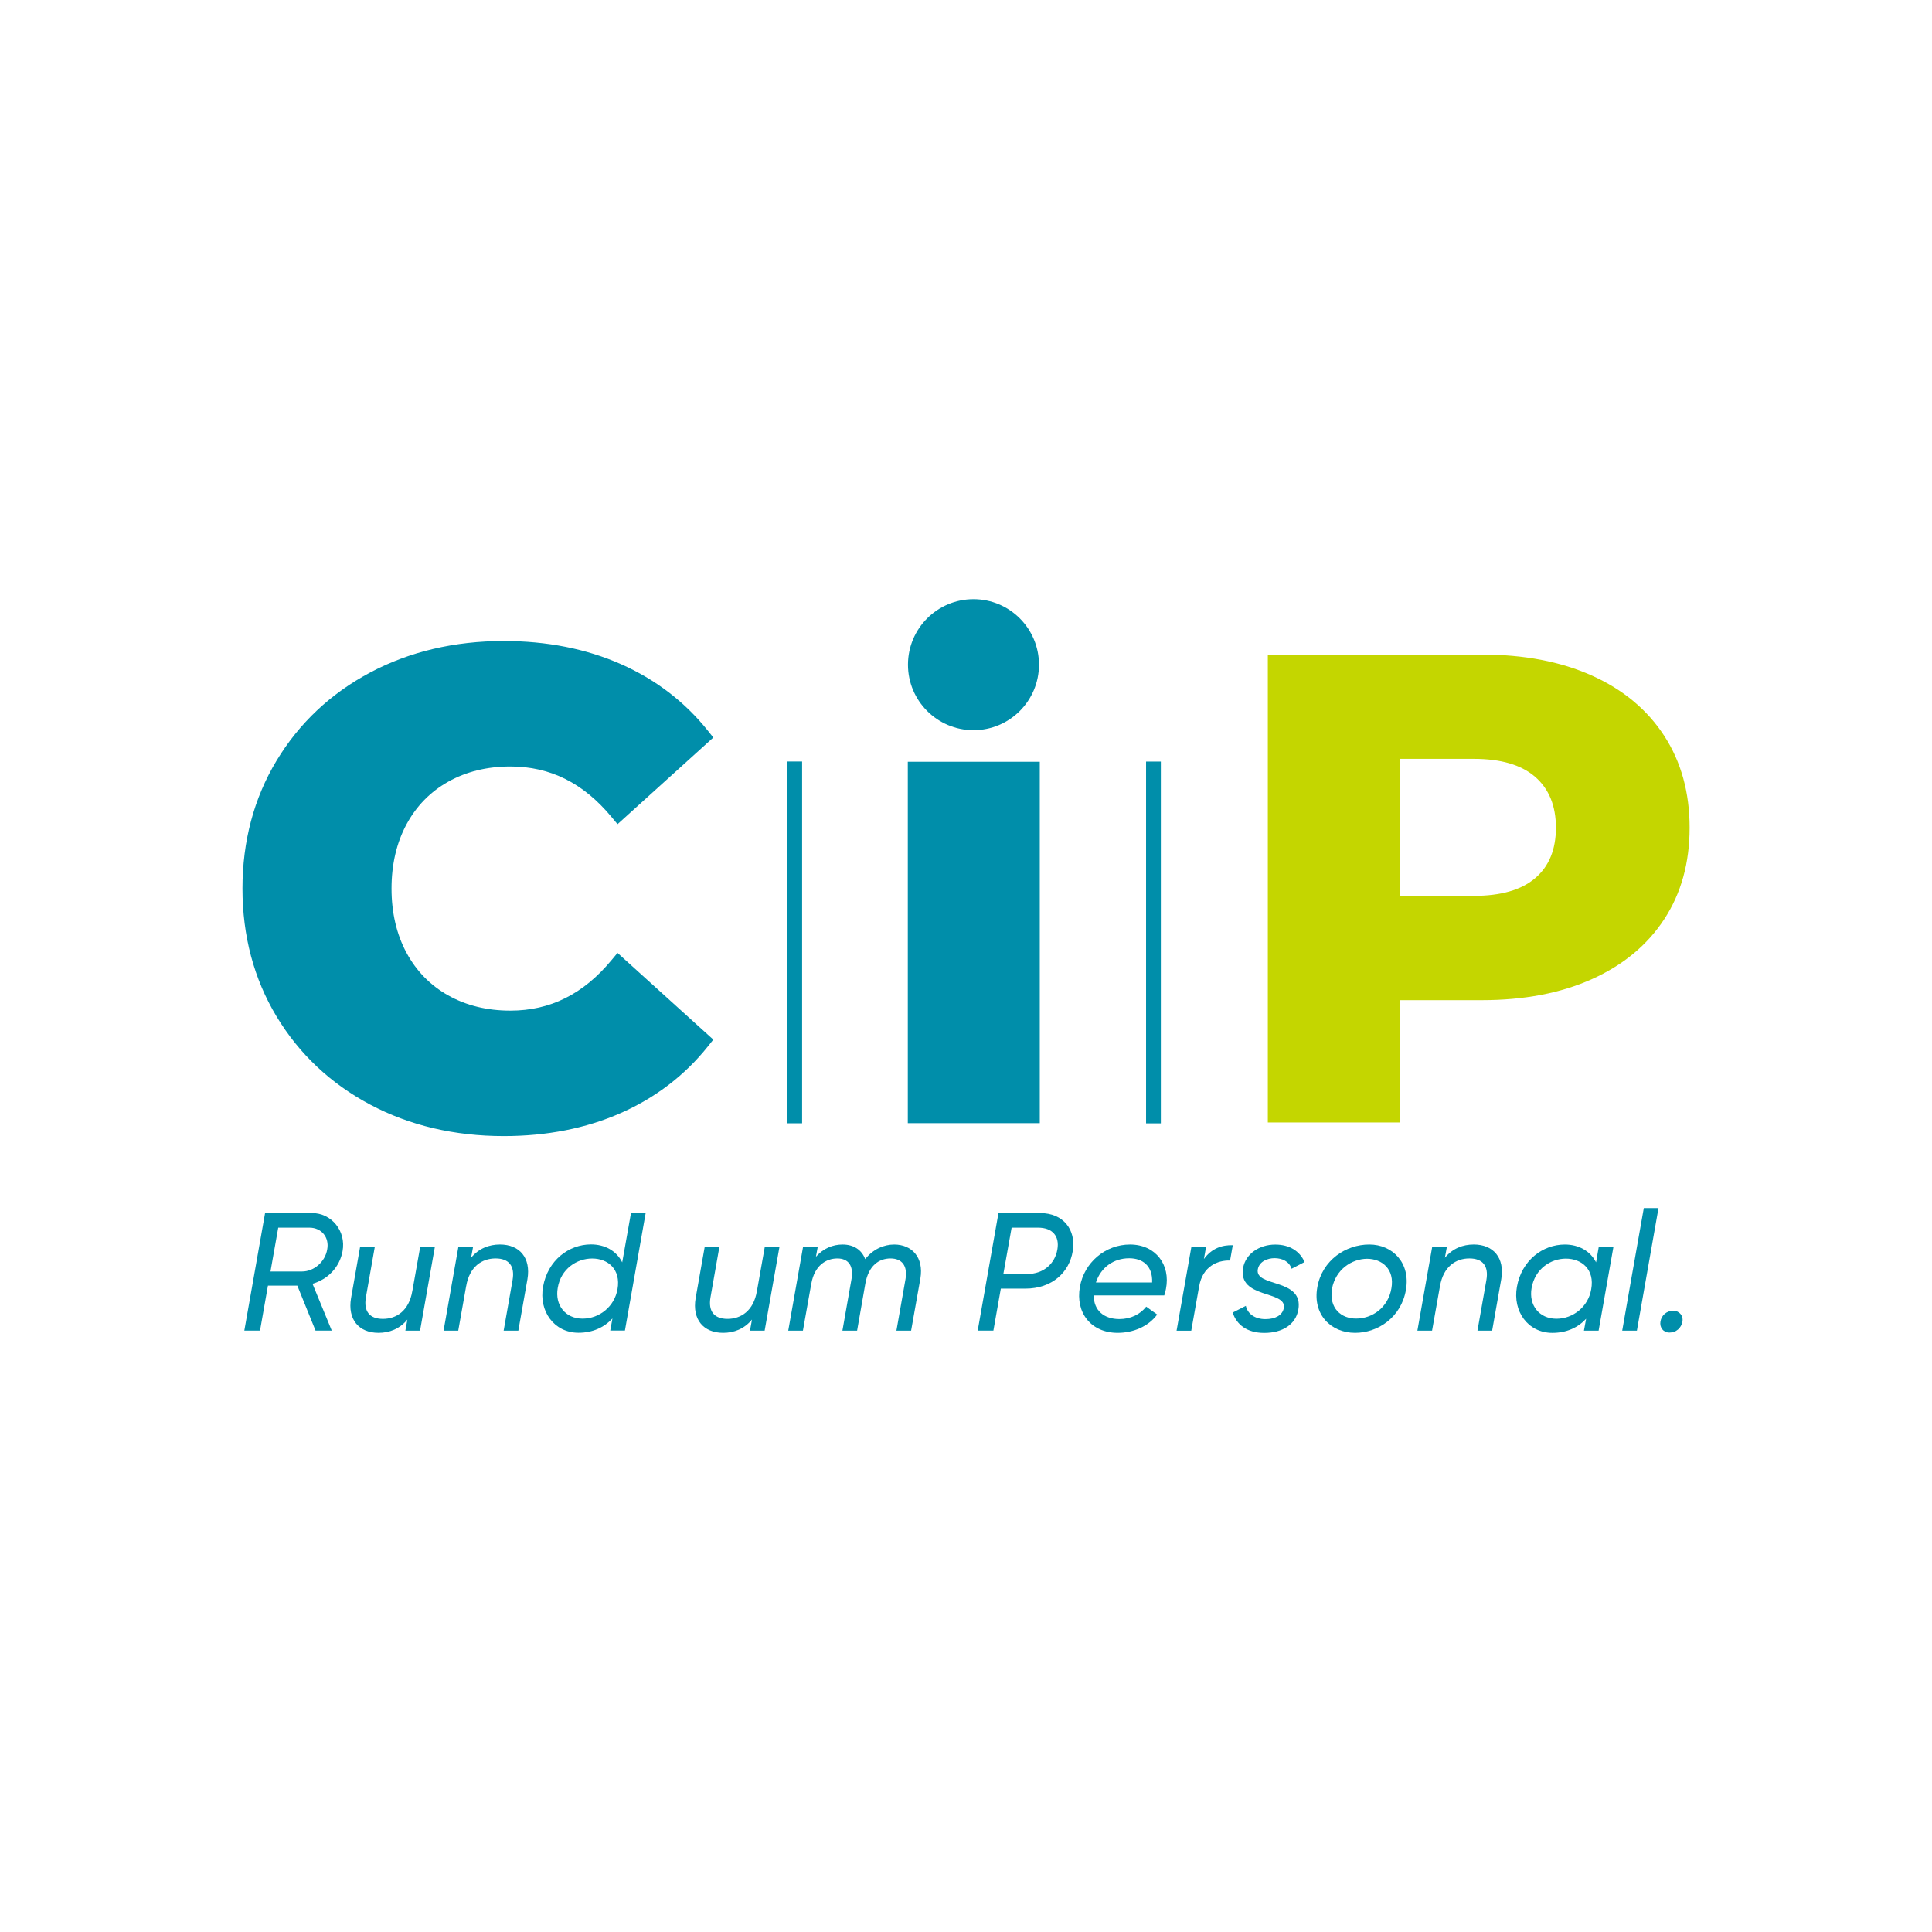 <?xml version="1.0" encoding="UTF-8" standalone="no" ?>
<!DOCTYPE svg PUBLIC "-//W3C//DTD SVG 1.1//EN" "http://www.w3.org/Graphics/SVG/1.1/DTD/svg11.dtd">
<svg xmlns="http://www.w3.org/2000/svg" xmlns:xlink="http://www.w3.org/1999/xlink" version="1.1" width="1080" height="1080" viewBox="0 0 1080 1080" xml:space="preserve">
<desc>Created with Fabric.js 5.2.4</desc>
<defs>
</defs>
<rect x="0" y="0" width="100%" height="100%" fill="transparent"></rect>
<g transform="matrix(1 0 0 1 540 540)" id="4d85739f-5938-4e63-9ee0-c6315101aff2"  >
<rect style="stroke: none; stroke-width: 1; stroke-dasharray: none; stroke-linecap: butt; stroke-dashoffset: 0; stroke-linejoin: miter; stroke-miterlimit: 4; fill: rgb(255,255,255); fill-rule: nonzero; opacity: 1; visibility: hidden;" vector-effect="non-scaling-stroke"  x="-540" y="-540" rx="0" ry="0" width="1080" height="1080" />
</g>
<g transform="matrix(1 0 0 1 540 540)" id="8e678ea7-41d0-47d9-b27b-92a1f1a52104"  >
</g>
<g transform="matrix(3.92 0 0 3.92 540 540)"  >
<g style="" vector-effect="non-scaling-stroke"   >
		<g transform="matrix(1.33 0 0 -1.33 -95.87 43.62)" clip-path="url(#CLIPPATH_3)"  >
<clipPath id="CLIPPATH_3" >
	<path transform="matrix(1 0 0 1 72.46 34.66) translate(-139, -95.77)" id="clip_0" d="M 0 191.544 L 278.004 191.544 L 278.004 0 L 0 0 Z" stroke-linecap="round" />
</clipPath>
<path style="stroke: none; stroke-width: 1; stroke-dasharray: none; stroke-linecap: butt; stroke-dashoffset: 0; stroke-linejoin: miter; stroke-miterlimit: 4; fill: rgb(0,142,170); fill-rule: nonzero; opacity: 1;" vector-effect="non-scaling-stroke"  transform=" translate(1.69, 4.74)" d="M 0 0 L -3.349 0 L -4.181 -4.699 L -0.797 -4.699 C 0.506 -4.699 1.683 -3.637 1.899 -2.341 C 2.153 -1.044 1.284 0 0 0 M 0.325 -6.014 L 2.389 -11.037 L 0.651 -11.037 L -1.304 -6.212 L -4.452 -6.212 L -5.303 -11.037 L -6.986 -11.037 L -4.76 1.566 L 0.271 1.566 C 2.37 1.566 3.944 -0.36 3.547 -2.521 C 3.239 -4.231 1.972 -5.546 0.325 -6.014" stroke-linecap="round" />
</g>
		<g transform="matrix(1.33 0 0 -1.33 -81.76 46.17)" clip-path="url(#CLIPPATH_4)"  >
<clipPath id="CLIPPATH_4" >
	<path transform="matrix(1 0 0 1 61.88 36.58) translate(-139, -95.77)" id="clip_0" d="M 0 191.544 L 278.004 191.544 L 278.004 0 L 0 0 Z" stroke-linecap="round" />
</clipPath>
<path style="stroke: none; stroke-width: 1; stroke-dasharray: none; stroke-linecap: butt; stroke-dashoffset: 0; stroke-linejoin: miter; stroke-miterlimit: 4; fill: rgb(0,142,170); fill-rule: nonzero; opacity: 1;" vector-effect="non-scaling-stroke"  transform=" translate(4.53, 4.62)" d="M 0 0 L -1.593 -9.003 L -3.167 -9.003 L -2.95 -7.814 C -3.782 -8.823 -4.887 -9.237 -6.045 -9.237 C -8.162 -9.237 -9.374 -7.797 -8.994 -5.528 L -8.017 0 L -6.442 0 L -7.401 -5.437 C -7.655 -6.914 -7.021 -7.742 -5.574 -7.742 C -4.145 -7.742 -2.787 -6.896 -2.425 -4.771 L -2.425 -4.79 L -1.574 0 Z" stroke-linecap="round" />
</g>
		<g transform="matrix(1.33 0 0 -1.33 -68.47 45.86)" clip-path="url(#CLIPPATH_5)"  >
<clipPath id="CLIPPATH_5" >
	<path transform="matrix(1 0 0 1 51.91 36.35) translate(-139, -95.77)" id="clip_0" d="M 0 191.544 L 278.004 191.544 L 278.004 0 L 0 0 Z" stroke-linecap="round" />
</clipPath>
<path style="stroke: none; stroke-width: 1; stroke-dasharray: none; stroke-linecap: butt; stroke-dashoffset: 0; stroke-linejoin: miter; stroke-miterlimit: 4; fill: rgb(0,142,170); fill-rule: nonzero; opacity: 1;" vector-effect="non-scaling-stroke"  transform=" translate(4.46, 0.91)" d="M 0 0 L -0.978 -5.527 L -2.552 -5.527 L -1.593 -0.09 C -1.34 1.387 -1.973 2.215 -3.421 2.215 C -4.851 2.215 -6.208 1.369 -6.569 -0.756 L -6.569 -0.738 L -7.42 -5.527 L -8.994 -5.527 L -7.402 3.476 L -5.827 3.476 L -6.045 2.287 C -5.212 3.295 -4.108 3.709 -2.95 3.709 C -0.833 3.709 0.38 2.269 0 0" stroke-linecap="round" />
</g>
		<g transform="matrix(1.33 0 0 -1.33 -53.05 43.77)" clip-path="url(#CLIPPATH_6)"  >
<clipPath id="CLIPPATH_6" >
	<path transform="matrix(1 0 0 1 40.34 34.78) translate(-139, -95.77)" id="clip_0" d="M 0 191.544 L 278.004 191.544 L 278.004 0 L 0 0 Z" stroke-linecap="round" />
</clipPath>
<path style="stroke: none; stroke-width: 1; stroke-dasharray: none; stroke-linecap: butt; stroke-dashoffset: 0; stroke-linejoin: miter; stroke-miterlimit: 4; fill: rgb(0,142,170); fill-rule: nonzero; opacity: 1;" vector-effect="non-scaling-stroke"  transform=" translate(2.52, -1.75)" d="M 0 0 C 0.38 2.143 -1.032 3.295 -2.715 3.295 C -4.344 3.295 -6.062 2.214 -6.407 0.144 C -6.732 -1.692 -5.593 -3.151 -3.746 -3.151 C -1.919 -3.151 -0.326 -1.837 0 0 M 3.021 8.174 L 0.796 -4.43 L -0.778 -4.43 L -0.543 -3.134 C -1.43 -4.088 -2.661 -4.664 -4.181 -4.664 C -6.805 -4.664 -8.452 -2.341 -7.981 0.27 C -7.475 3.114 -5.212 4.807 -2.842 4.807 C -1.357 4.807 -0.109 4.123 0.506 2.881 L 1.447 8.174 Z" stroke-linecap="round" />
</g>
		<g transform="matrix(1.33 0 0 -1.33 -32.62 46.17)" clip-path="url(#CLIPPATH_7)"  >
<clipPath id="CLIPPATH_7" >
	<path transform="matrix(1 0 0 1 25.02 36.58) translate(-139, -95.77)" id="clip_0" d="M 0 191.544 L 278.004 191.544 L 278.004 0 L 0 0 Z" stroke-linecap="round" />
</clipPath>
<path style="stroke: none; stroke-width: 1; stroke-dasharray: none; stroke-linecap: butt; stroke-dashoffset: 0; stroke-linejoin: miter; stroke-miterlimit: 4; fill: rgb(0,142,170); fill-rule: nonzero; opacity: 1;" vector-effect="non-scaling-stroke"  transform=" translate(4.53, 4.62)" d="M 0 0 L -1.593 -9.003 L -3.167 -9.003 L -2.95 -7.814 C -3.782 -8.823 -4.887 -9.237 -6.045 -9.237 C -8.162 -9.237 -9.374 -7.797 -8.994 -5.528 L -8.017 0 L -6.442 0 L -7.401 -5.437 C -7.655 -6.914 -7.021 -7.742 -5.574 -7.742 C -4.145 -7.742 -2.787 -6.896 -2.425 -4.771 L -2.425 -4.79 L -1.574 0 Z" stroke-linecap="round" />
</g>
		<g transform="matrix(1.33 0 0 -1.33 -15.88 45.86)" clip-path="url(#CLIPPATH_8)"  >
<clipPath id="CLIPPATH_8" >
	<path transform="matrix(1 0 0 1 12.46 36.35) translate(-139, -95.77)" id="clip_0" d="M 0 191.544 L 278.004 191.544 L 278.004 0 L 0 0 Z" stroke-linecap="round" />
</clipPath>
<path style="stroke: none; stroke-width: 1; stroke-dasharray: none; stroke-linecap: butt; stroke-dashoffset: 0; stroke-linejoin: miter; stroke-miterlimit: 4; fill: rgb(0,142,170); fill-rule: nonzero; opacity: 1;" vector-effect="non-scaling-stroke"  transform=" translate(7.05, 0.98)" d="M 0 0 L -0.996 -5.6 L -2.57 -5.6 L -1.593 -0.054 C -1.357 1.368 -1.991 2.143 -3.203 2.143 C -4.434 2.143 -5.556 1.387 -5.9 -0.54 L -6.787 -5.6 L -8.361 -5.6 L -7.384 -0.054 C -7.148 1.368 -7.728 2.143 -8.904 2.143 C -10.116 2.143 -11.347 1.387 -11.691 -0.54 L -11.691 -0.522 L -12.596 -5.6 L -14.17 -5.6 L -12.578 3.403 L -11.003 3.403 L -11.202 2.323 C -10.388 3.241 -9.375 3.637 -8.343 3.637 C -7.167 3.637 -6.298 3.079 -5.918 2.07 C -5.067 3.151 -3.909 3.637 -2.806 3.637 C -0.923 3.637 0.38 2.269 0 0" stroke-linecap="round" />
</g>
		<g transform="matrix(1.33 0 0 -1.33 8.49 43.62)" clip-path="url(#CLIPPATH_9)"  >
<clipPath id="CLIPPATH_9" >
	<path transform="matrix(1 0 0 1 -5.81 34.66) translate(-139, -95.77)" id="clip_0" d="M 0 191.544 L 278.004 191.544 L 278.004 0 L 0 0 Z" stroke-linecap="round" />
</clipPath>
<path style="stroke: none; stroke-width: 1; stroke-dasharray: none; stroke-linecap: butt; stroke-dashoffset: 0; stroke-linejoin: miter; stroke-miterlimit: 4; fill: rgb(0,142,170); fill-rule: nonzero; opacity: 1;" vector-effect="non-scaling-stroke"  transform=" translate(1.35, 4.74)" d="M 0 0 L -2.842 0 L -3.729 -4.97 L -1.194 -4.97 C 0.633 -4.97 1.81 -3.817 2.063 -2.341 C 2.316 -0.918 1.538 0 0 0 M 3.71 -2.521 C 3.348 -4.771 1.52 -6.536 -1.376 -6.536 L -4 -6.536 L -4.796 -11.037 L -6.479 -11.037 L -4.253 1.566 L 0.217 1.566 C 2.696 1.566 4.09 -0.216 3.71 -2.521" stroke-linecap="round" />
</g>
		<g transform="matrix(1.33 0 0 -1.33 22.38 46.02)" clip-path="url(#CLIPPATH_10)"  >
<clipPath id="CLIPPATH_10" >
	<path transform="matrix(1 0 0 1 -16.23 36.46) translate(-139, -95.77)" id="clip_0" d="M 0 191.544 L 278.004 191.544 L 278.004 0 L 0 0 Z" stroke-linecap="round" />
</clipPath>
<path style="stroke: none; stroke-width: 1; stroke-dasharray: none; stroke-linecap: butt; stroke-dashoffset: 0; stroke-linejoin: miter; stroke-miterlimit: 4; fill: rgb(0,142,170); fill-rule: nonzero; opacity: 1;" vector-effect="non-scaling-stroke"  transform=" translate(3.13, 0.67)" d="M 0 0 C 0.072 1.782 -1.014 2.593 -2.462 2.593 C -4.145 2.593 -5.502 1.603 -6.026 0 Z M 1.483 -0.685 C 1.466 -0.811 1.375 -1.171 1.303 -1.387 L -6.262 -1.387 C -6.262 -3.025 -5.14 -3.926 -3.511 -3.926 C -2.299 -3.926 -1.285 -3.422 -0.634 -2.593 L 0.543 -3.439 C -0.398 -4.718 -2.027 -5.402 -3.692 -5.402 C -6.569 -5.402 -8.234 -3.224 -7.746 -0.486 C -7.293 2.143 -5.014 4.068 -2.371 4.068 C 0.38 4.068 1.99 1.89 1.483 -0.685" stroke-linecap="round" />
</g>
		<g transform="matrix(1.33 0 0 -1.33 34.04 45.91)" clip-path="url(#CLIPPATH_11)"  >
<clipPath id="CLIPPATH_11" >
	<path transform="matrix(1 0 0 1 -24.98 36.38) translate(-139, -95.77)" id="clip_0" d="M 0 191.544 L 278.004 191.544 L 278.004 0 L 0 0 Z" stroke-linecap="round" />
</clipPath>
<path style="stroke: none; stroke-width: 1; stroke-dasharray: none; stroke-linecap: butt; stroke-dashoffset: 0; stroke-linejoin: miter; stroke-miterlimit: 4; fill: rgb(0,142,170); fill-rule: nonzero; opacity: 1;" vector-effect="non-scaling-stroke"  transform=" translate(3.01, 4.58)" d="M 0 0 L -0.29 -1.639 C -1.629 -1.603 -3.222 -2.251 -3.602 -4.394 L -3.602 -4.376 L -4.452 -9.165 L -6.026 -9.165 L -4.435 -0.162 L -2.859 -0.162 L -3.095 -1.477 C -2.244 -0.324 -1.141 0.036 0 0" stroke-linecap="round" />
</g>
		<g transform="matrix(1.33 0 0 -1.33 43.15 46.02)" clip-path="url(#CLIPPATH_12)"  >
<clipPath id="CLIPPATH_12" >
	<path transform="matrix(1 0 0 1 -31.81 36.46) translate(-139, -95.77)" id="clip_0" d="M 0 191.544 L 278.004 191.544 L 278.004 0 L 0 0 Z" stroke-linecap="round" />
</clipPath>
<path style="stroke: none; stroke-width: 1; stroke-dasharray: none; stroke-linecap: butt; stroke-dashoffset: 0; stroke-linejoin: miter; stroke-miterlimit: 4; fill: rgb(0,142,170); fill-rule: nonzero; opacity: 1;" vector-effect="non-scaling-stroke"  transform=" translate(-3.85, -2.56)" d="M 0 0 L 1.411 0.721 C 1.592 -0.107 2.353 -0.702 3.511 -0.702 C 4.56 -0.702 5.338 -0.288 5.483 0.486 C 5.827 2.413 0.524 1.44 1.121 4.808 C 1.393 6.284 2.841 7.292 4.56 7.292 C 6.08 7.292 7.184 6.608 7.709 5.42 L 6.315 4.699 C 6.062 5.492 5.302 5.834 4.487 5.834 C 3.746 5.834 2.859 5.492 2.696 4.646 C 2.334 2.683 7.637 3.728 7.039 0.307 C 6.75 -1.296 5.32 -2.179 3.384 -2.179 C 1.52 -2.179 0.416 -1.278 0 0" stroke-linecap="round" />
</g>
		<g transform="matrix(1.33 0 0 -1.33 56.41 46.02)" clip-path="url(#CLIPPATH_13)"  >
<clipPath id="CLIPPATH_13" >
	<path transform="matrix(1 0 0 1 -41.75 36.46) translate(-139, -95.77)" id="clip_0" d="M 0 191.544 L 278.004 191.544 L 278.004 0 L 0 0 Z" stroke-linecap="round" />
</clipPath>
<path style="stroke: none; stroke-width: 1; stroke-dasharray: none; stroke-linecap: butt; stroke-dashoffset: 0; stroke-linejoin: miter; stroke-miterlimit: 4; fill: rgb(0,142,170); fill-rule: nonzero; opacity: 1;" vector-effect="non-scaling-stroke"  transform=" translate(3.2, 0.04)" d="M 0 0 C 0.362 2.053 -0.995 3.169 -2.624 3.169 C -4.234 3.151 -5.972 2.053 -6.37 -0.036 C -6.714 -2.143 -5.375 -3.259 -3.765 -3.241 C -2.117 -3.241 -0.362 -2.124 0 0 M -7.944 0.126 C -7.42 3.025 -4.887 4.699 -2.371 4.699 C 0.145 4.699 2.063 2.701 1.557 -0.162 C 1.05 -3.114 -1.448 -4.771 -3.891 -4.771 C -6.497 -4.771 -8.47 -2.791 -7.944 0.126" stroke-linecap="round" />
</g>
		<g transform="matrix(1.33 0 0 -1.33 70.4 45.86)" clip-path="url(#CLIPPATH_14)"  >
<clipPath id="CLIPPATH_14" >
	<path transform="matrix(1 0 0 1 -52.25 36.35) translate(-139, -95.77)" id="clip_0" d="M 0 191.544 L 278.004 191.544 L 278.004 0 L 0 0 Z" stroke-linecap="round" />
</clipPath>
<path style="stroke: none; stroke-width: 1; stroke-dasharray: none; stroke-linecap: butt; stroke-dashoffset: 0; stroke-linejoin: miter; stroke-miterlimit: 4; fill: rgb(0,142,170); fill-rule: nonzero; opacity: 1;" vector-effect="non-scaling-stroke"  transform=" translate(4.46, 0.91)" d="M 0 0 L -0.978 -5.527 L -2.552 -5.527 L -1.593 -0.09 C -1.34 1.387 -1.973 2.215 -3.421 2.215 C -4.851 2.215 -6.207 1.369 -6.569 -0.756 L -6.569 -0.738 L -7.42 -5.527 L -8.994 -5.527 L -7.402 3.476 L -5.827 3.476 L -6.045 2.287 C -5.212 3.295 -4.108 3.709 -2.95 3.709 C -0.833 3.709 0.38 2.269 0 0" stroke-linecap="round" />
</g>
		<g transform="matrix(1.33 0 0 -1.33 85.39 46.02)" clip-path="url(#CLIPPATH_15)"  >
<clipPath id="CLIPPATH_15" >
	<path transform="matrix(1 0 0 1 -63.49 36.46) translate(-139, -95.77)" id="clip_0" d="M 0 191.544 L 278.004 191.544 L 278.004 0 L 0 0 Z" stroke-linecap="round" />
</clipPath>
<path style="stroke: none; stroke-width: 1; stroke-dasharray: none; stroke-linecap: butt; stroke-dashoffset: 0; stroke-linejoin: miter; stroke-miterlimit: 4; fill: rgb(0,142,170); fill-rule: nonzero; opacity: 1;" vector-effect="non-scaling-stroke"  transform=" translate(2.83, -0.07)" d="M 0 0 C 0.398 2.143 -1.031 3.295 -2.715 3.295 C -4.325 3.295 -6.026 2.214 -6.389 0.144 C -6.714 -1.692 -5.574 -3.151 -3.728 -3.151 C -1.918 -3.151 -0.308 -1.837 0 0 M 2.389 4.573 L 0.796 -4.43 L -0.778 -4.43 L -0.543 -3.151 C -1.43 -4.105 -2.643 -4.664 -4.162 -4.664 C -6.786 -4.664 -8.434 -2.341 -7.963 0.27 C -7.456 3.114 -5.193 4.807 -2.823 4.807 C -1.339 4.807 -0.108 4.123 0.524 2.898 L 0.814 4.573 Z" stroke-linecap="round" />
</g>
		<g transform="matrix(1.33 0 0 -1.33 96.17 43.26)" clip-path="url(#CLIPPATH_16)"  >
<clipPath id="CLIPPATH_16" >
	<path transform="matrix(1 0 0 1 -71.57 34.39) translate(-139, -95.77)" id="clip_0" d="M 0 191.544 L 278.004 191.544 L 278.004 0 L 0 0 Z" stroke-linecap="round" />
</clipPath>
<path style="stroke: none; stroke-width: 1; stroke-dasharray: none; stroke-linecap: butt; stroke-dashoffset: 0; stroke-linejoin: miter; stroke-miterlimit: 4; fill: rgb(0,142,170); fill-rule: nonzero; opacity: 1;" vector-effect="non-scaling-stroke"  transform=" translate(-0.99, -1.1)" d="M 0 0 L 1.357 7.67 L 2.932 7.67 L 0.615 -5.474 L -0.959 -5.474 Z" stroke-linecap="round" />
</g>
		<g transform="matrix(1.33 0 0 -1.33 100.6 50.72)" clip-path="url(#CLIPPATH_17)"  >
<clipPath id="CLIPPATH_17" >
	<path transform="matrix(1 0 0 1 -74.9 39.99) translate(-139, -95.77)" id="clip_0" d="M 0 191.544 L 278.004 191.544 L 278.004 0 L 0 0 Z" stroke-linecap="round" />
</clipPath>
<path style="stroke: none; stroke-width: 1; stroke-dasharray: none; stroke-linecap: butt; stroke-dashoffset: 0; stroke-linejoin: miter; stroke-miterlimit: 4; fill: rgb(0,142,170); fill-rule: nonzero; opacity: 1;" vector-effect="non-scaling-stroke"  transform=" translate(-1.18, 0.02)" d="M 0 0 C 0.108 0.666 0.669 1.152 1.375 1.152 C 2.026 1.152 2.479 0.612 2.353 -0.036 C 2.226 -0.685 1.701 -1.188 0.959 -1.188 C 0.308 -1.188 -0.108 -0.648 0 0" stroke-linecap="round" />
</g>
		<g transform="matrix(1.33 0 0 -1.33 -69.61 -11.05)" clip-path="url(#CLIPPATH_18)"  >
<clipPath id="CLIPPATH_18" >
	<path transform="matrix(1 0 0 1 52.76 -6.34) translate(-139, -95.77)" id="clip_0" d="M 0 191.544 L 278.004 191.544 L 278.004 0 L 0 0 Z" stroke-linecap="round" />
</clipPath>
<path style="stroke: none; stroke-width: 1; stroke-dasharray: none; stroke-linecap: butt; stroke-dashoffset: 0; stroke-linejoin: miter; stroke-miterlimit: 4; fill: rgb(0,142,170); fill-rule: nonzero; opacity: 1;" vector-effect="non-scaling-stroke"  transform=" translate(14.33, -7.68)" d="M 0 0 C -3.021 -3.642 -6.57 -5.412 -10.85 -5.412 C -13.342 -5.412 -15.583 -4.862 -17.51 -3.779 C -19.421 -2.707 -20.925 -1.17 -21.981 0.791 C -23.047 2.769 -23.587 5.085 -23.587 7.675 C -23.587 10.265 -23.047 12.582 -21.981 14.56 C -20.926 16.519 -19.422 18.056 -17.51 19.13 C -15.582 20.213 -13.341 20.763 -10.85 20.763 C -6.57 20.763 -3.021 18.993 0 15.351 L 0.644 14.576 L 10.915 23.869 L 10.351 24.578 C 7.876 27.684 4.727 30.096 0.991 31.745 C -2.724 33.385 -6.944 34.217 -11.553 34.217 C -16.841 34.217 -21.662 33.08 -25.883 30.837 C -30.118 28.586 -33.494 25.406 -35.918 21.383 C -38.341 17.36 -39.569 12.749 -39.569 7.675 C -39.569 2.601 -38.341 -2.011 -35.918 -6.032 C -33.495 -10.054 -30.119 -13.234 -25.883 -15.485 C -21.662 -17.729 -16.841 -18.865 -11.553 -18.865 C -6.945 -18.865 -2.725 -18.034 0.991 -16.394 C 4.726 -14.746 7.875 -12.335 10.351 -9.228 L 10.915 -8.519 L 0.644 0.775 Z" stroke-linecap="round" />
</g>
		<g transform="matrix(1.33 0 0 -1.33 73.11 -11.05)" clip-path="url(#CLIPPATH_19)"  >
<clipPath id="CLIPPATH_19" >
	<path transform="matrix(1 0 0 1 -54.28 -6.34) translate(-139, -95.77)" id="clip_0" d="M 0 191.544 L 278.004 191.544 L 278.004 0 L 0 0 Z" stroke-linecap="round" />
</clipPath>
<path style="stroke: none; stroke-width: 1; stroke-dasharray: none; stroke-linecap: butt; stroke-dashoffset: 0; stroke-linejoin: miter; stroke-miterlimit: 4; fill: rgb(196,214,0); fill-rule: nonzero; opacity: 1;" vector-effect="non-scaling-stroke"  transform=" translate(6.06, 1.11)" d="M 0 0 C 1.48 1.266 2.222 3.069 2.222 5.411 C 2.222 7.752 1.48 9.568 0 10.858 C -1.482 12.148 -3.681 12.793 -6.594 12.793 L -14.478 12.793 L -14.478 -1.899 L -6.594 -1.899 C -3.681 -1.899 -1.482 -1.267 0 0 M 6.092 21.716 C 9.436 20.211 12.016 18.061 13.832 15.266 C 15.647 12.471 16.556 9.185 16.556 5.411 C 16.556 1.636 15.647 -1.637 13.832 -4.407 C 12.016 -7.18 9.436 -9.317 6.092 -10.822 C 2.746 -12.327 -1.195 -13.08 -5.734 -13.08 L -14.478 -13.08 L -14.478 -26.195 L -28.668 -26.195 L -28.668 23.974 L -5.734 23.974 C -1.195 23.974 2.746 23.221 6.092 21.716" stroke-linecap="round" />
</g>
		<g transform="matrix(1.33 0 0 -1.33 -24.42 -3.37)" clip-path="url(#CLIPPATH_20)"  >
<clipPath id="CLIPPATH_20" >
	<path transform="matrix(1 0 0 1 18.87 -0.57) translate(-139, -95.77)" id="clip_0" d="M 0 191.544 L 278.004 191.544 L 278.004 0 L 0 0 Z" stroke-linecap="round" />
</clipPath>
<path style="stroke: none; stroke-width: 1; stroke-dasharray: none; stroke-linecap: butt; stroke-dashoffset: 0; stroke-linejoin: miter; stroke-miterlimit: 4; fill: rgb(0,142,170); fill-rule: nonzero; opacity: 1;" vector-effect="non-scaling-stroke"  transform=" translate(-120.14, -96.35)" d="M 120.928 76.951 L 119.344 76.951 L 119.344 115.742 L 120.928 115.742 Z" stroke-linecap="round" />
</g>
		<g transform="matrix(1.33 0 0 -1.33 1.11 -3.35)" clip-path="url(#CLIPPATH_21)"  >
<clipPath id="CLIPPATH_21" >
	<path transform="matrix(1 0 0 1 -0.28 -0.56) translate(-139, -95.77)" id="clip_0" d="M 0 191.544 L 278.004 191.544 L 278.004 0 L 0 0 Z" stroke-linecap="round" />
</clipPath>
<path style="stroke: none; stroke-width: 1; stroke-dasharray: none; stroke-linecap: butt; stroke-dashoffset: 0; stroke-linejoin: miter; stroke-miterlimit: 4; fill: rgb(0,142,170); fill-rule: nonzero; opacity: 1;" vector-effect="non-scaling-stroke"  transform=" translate(-139.28, -96.33)" d="M 132.206 115.709 L 146.356 115.709 L 146.356 76.96 L 132.206 76.96 Z" stroke-linecap="round" />
</g>
		<g transform="matrix(1.33 0 0 -1.33 1.07 -42.97)" clip-path="url(#CLIPPATH_22)"  >
<clipPath id="CLIPPATH_22" >
	<path transform="matrix(1 0 0 1 -0.25 -30.28) translate(-139, -95.77)" id="clip_0" d="M 0 191.544 L 278.004 191.544 L 278.004 0 L 0 0 Z" stroke-linecap="round" />
</clipPath>
<path style="stroke: none; stroke-width: 1; stroke-dasharray: none; stroke-linecap: butt; stroke-dashoffset: 0; stroke-linejoin: miter; stroke-miterlimit: 4; fill: rgb(0,142,170); fill-rule: nonzero; opacity: 1;" vector-effect="non-scaling-stroke"  transform=" translate(7.02, 0)" d="M 0 0 C 0 -3.879 -3.144 -7.023 -7.022 -7.023 C -10.902 -7.023 -14.046 -3.879 -14.046 0 C -14.046 3.879 -10.902 7.023 -7.022 7.023 C -3.144 7.023 0 3.879 0 0" stroke-linecap="round" />
</g>
		<g transform="matrix(1.33 0 0 -1.33 26.73 -3.35)" clip-path="url(#CLIPPATH_23)"  >
<clipPath id="CLIPPATH_23" >
	<path transform="matrix(1 0 0 1 -19.49 -0.56) translate(-139, -95.77)" id="clip_0" d="M 0 191.544 L 278.004 191.544 L 278.004 0 L 0 0 Z" stroke-linecap="round" />
</clipPath>
<path style="stroke: none; stroke-width: 1; stroke-dasharray: none; stroke-linecap: butt; stroke-dashoffset: 0; stroke-linejoin: miter; stroke-miterlimit: 4; fill: rgb(0,142,170); fill-rule: nonzero; opacity: 1;" vector-effect="non-scaling-stroke"  transform=" translate(-158.49, -96.33)" d="M 159.284 76.939 L 157.7 76.939 L 157.7 115.73 L 159.284 115.73 Z" stroke-linecap="round" />
</g>
</g>
</g>
</svg>